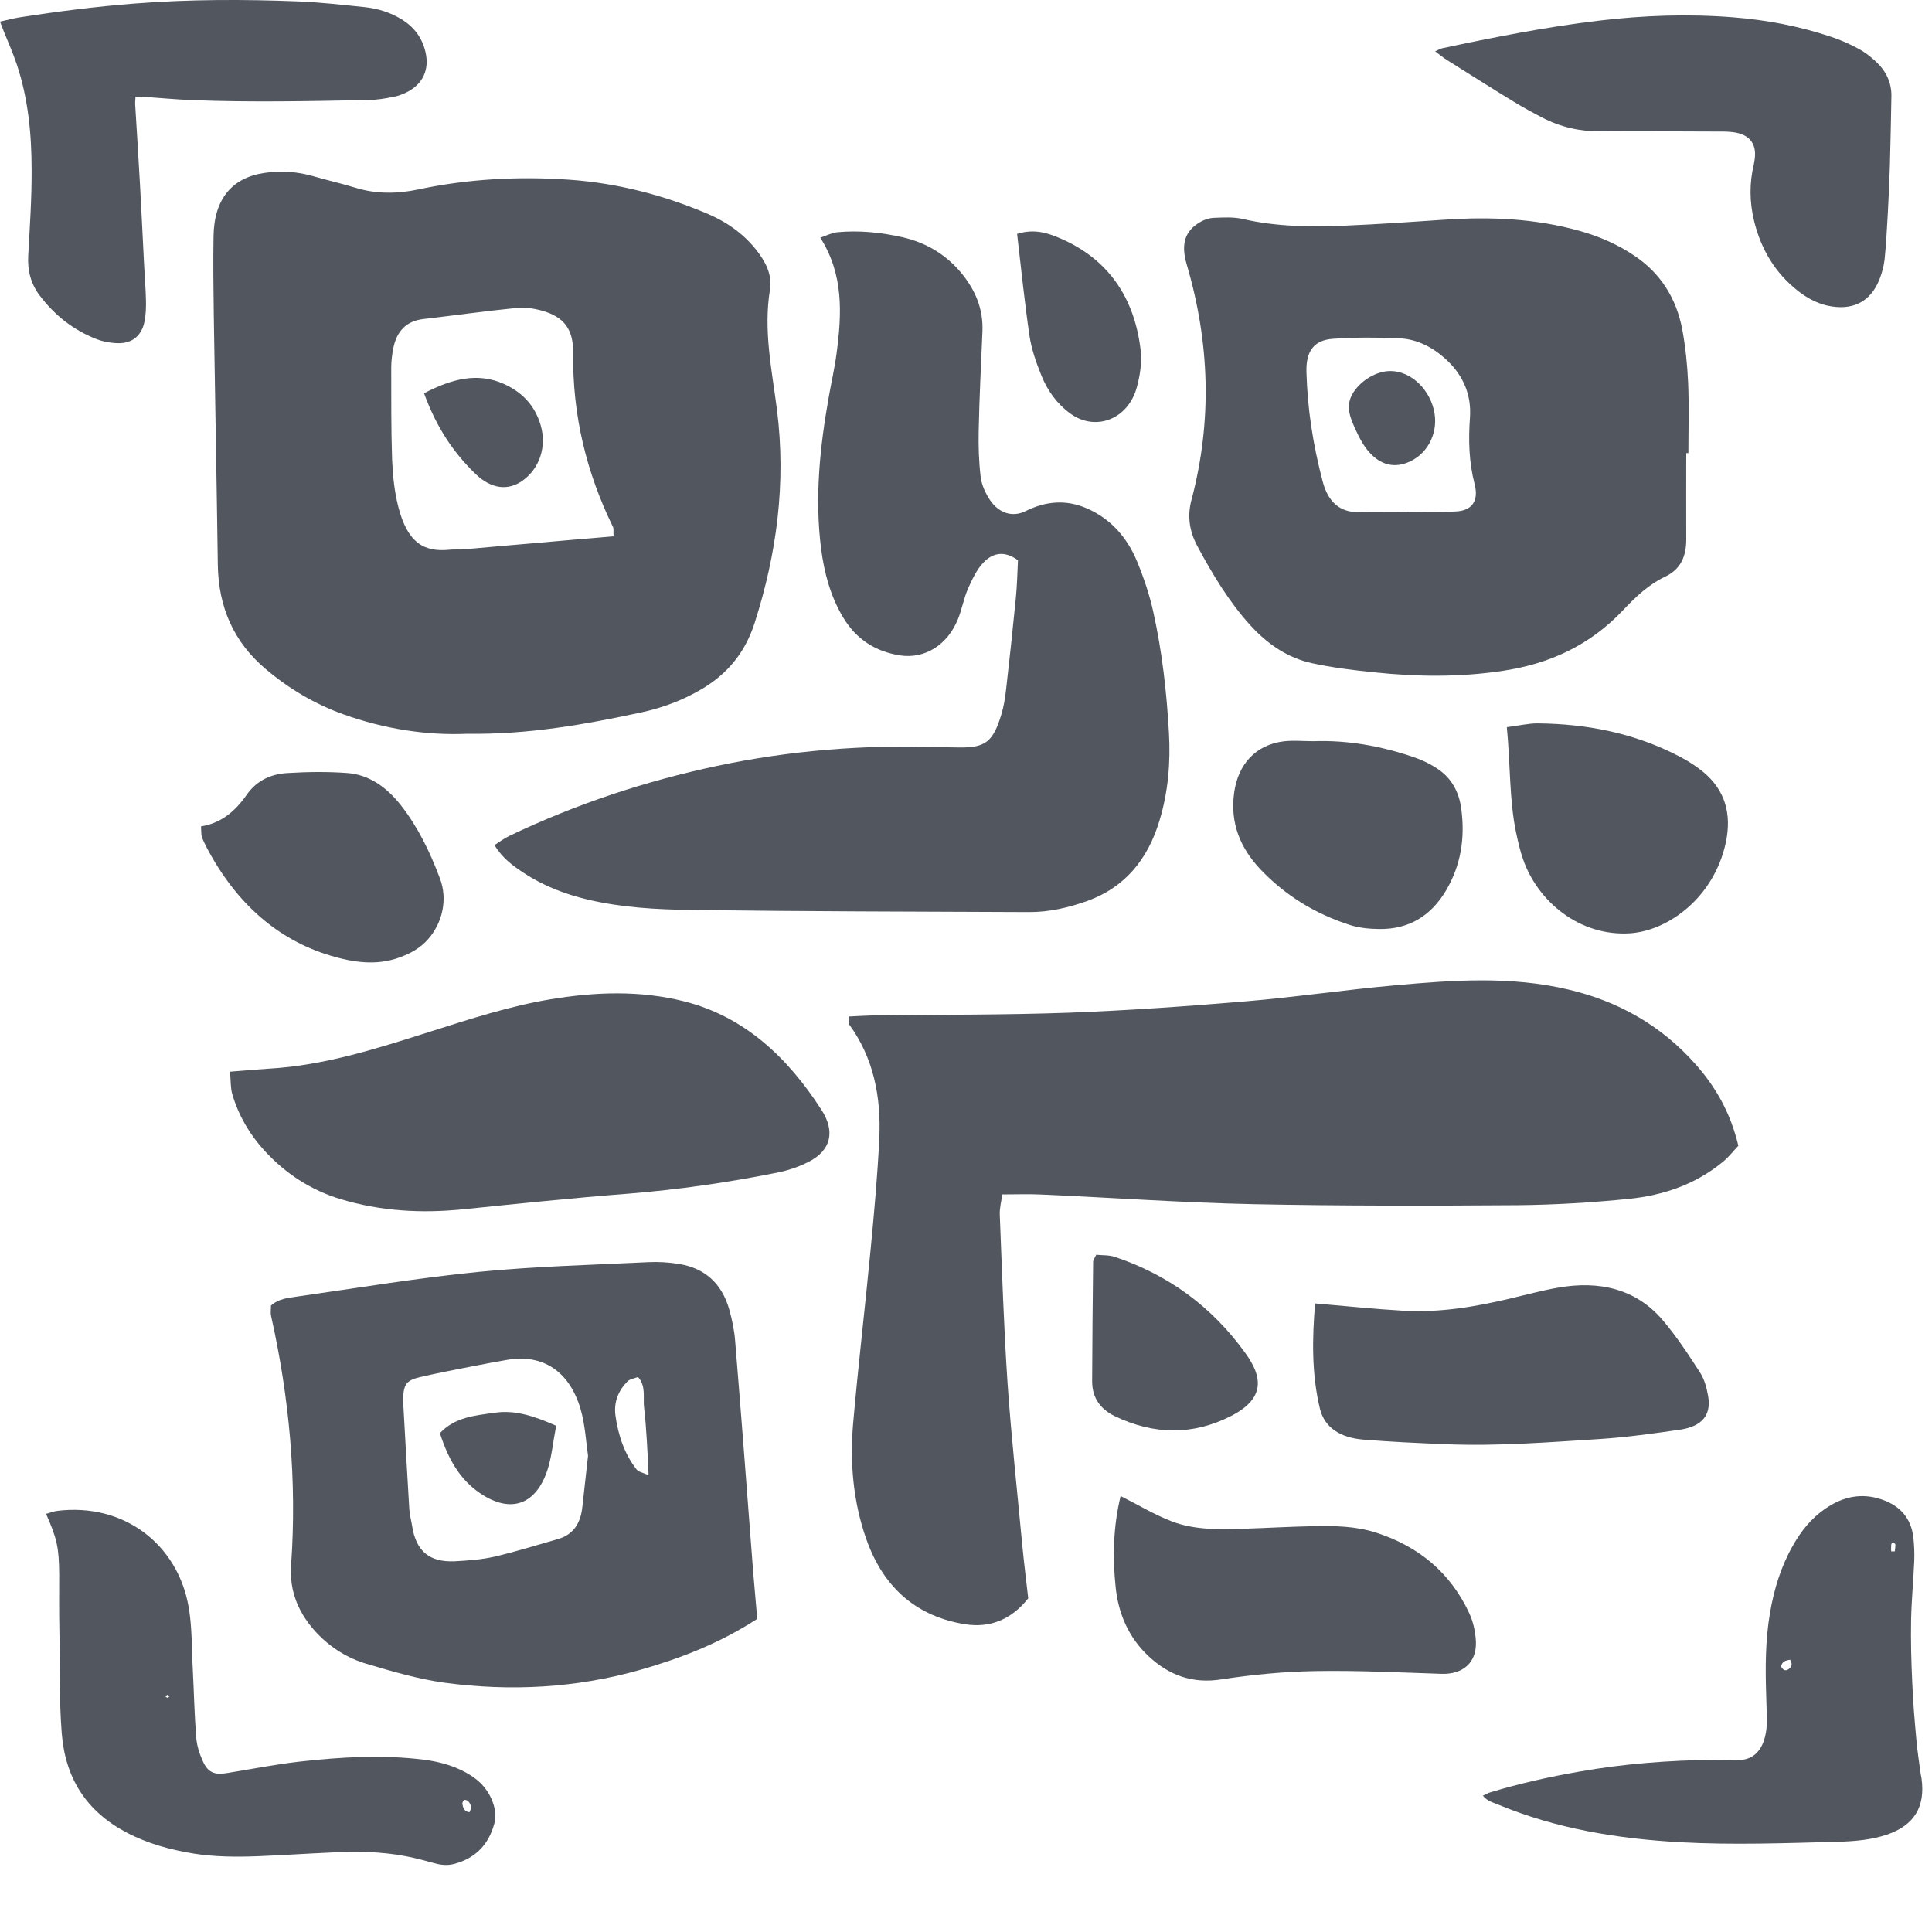 <?xml version="1.0" encoding="UTF-8" standalone="no"?>
<!-- Generator: Adobe Illustrator 16.0.4, SVG Export Plug-In . SVG Version: 6.00 Build 0)  -->

<svg
   xmlns:dc="http://purl.org/dc/elements/1.1/"
   xmlns:cc="http://creativecommons.org/ns#"
   xmlns:rdf="http://www.w3.org/1999/02/22-rdf-syntax-ns#"
   xmlns:svg="http://www.w3.org/2000/svg"
   xmlns="http://www.w3.org/2000/svg"
   xmlns:sodipodi="http://sodipodi.sourceforge.net/DTD/sodipodi-0.dtd"
   xmlns:inkscape="http://www.inkscape.org/namespaces/inkscape"
   version="1.1"
   id="Layer_1"
   x="0px"
   y="0px"
   width="283.465px"
   height="283.465px"
   viewBox="0 0 283.465 283.465"
   enable-background="new 0 0 283.465 283.465"
   xml:space="preserve"
   inkscape:version="0.91 r13725"
   sodipodi:docname="qr-code.svg"><defs
     id="defs47" /><sodipodi:namedview
     pagecolor="#ffffff"
     bordercolor="#666666"
     borderopacity="1"
     objecttolerance="10"
     gridtolerance="10"
     guidetolerance="10"
     inkscape:pageopacity="0"
     inkscape:pageshadow="2"
     inkscape:window-width="1920"
     inkscape:window-height="1017"
     id="namedview45"
     showgrid="false"
     inkscape:zoom="0.83255429"
     inkscape:cx="-63.058949"
     inkscape:cy="141.7325"
     inkscape:window-x="1358"
     inkscape:window-y="-8"
     inkscape:window-maximized="1"
     inkscape:current-layer="Layer_1" /><g
     id="g3"
     style="fill:#52565f;fill-opacity:1"><path
       fill="#2DBBAA"
       d="M52.147,27.543c-2.036-0.626-4.097-1.086-6.12-1.674c-2.338-0.681-4.695-0.847-7.1-0.516   c-4.887,0.663-7.518,3.847-7.596,9.313c-0.07,3.903-0.012,7.806,0.037,11.69c0.185,12.169,0.424,24.319,0.59,36.489   c0.09,6.352,2.414,11.395,6.959,15.262c3.484,2.964,7.311,5.21,11.47,6.7c6.058,2.172,12.28,3.112,18.151,2.854   c8.969,0.129,17.279-1.363,25.535-3.131c3.157-0.681,6.232-1.823,9.094-3.551c3.572-2.173,6.17-5.229,7.564-9.611   c3.244-10.143,4.623-20.49,3.27-31.241c-0.746-5.836-2.012-11.634-1.029-17.635c0.365-2.285-0.735-4.216-2.078-5.909   c-1.908-2.375-4.303-4.014-6.941-5.156c-6.572-2.817-13.391-4.565-20.426-5.062c-7.437-0.514-14.848-0.129-22.204,1.437   C58.289,28.446,55.192,28.483,52.147,27.543z M75.812,45.18c1.227-0.11,2.521,0.072,3.717,0.405c3.191,0.902,4.613,2.67,4.565,6.26   c-0.108,9.113,1.964,17.527,5.839,25.46c0.131,0.24,0.043,0.59,0.09,1.38c-4.142,0.351-8.044,0.683-11.937,1.033   c-3.342,0.275-6.693,0.589-10.034,0.883c-0.697,0.054-1.406-0.019-2.109,0.054c-3.644,0.369-6.145-0.92-7.512-6.333   c-0.567-2.227-0.807-4.602-0.902-6.903c-0.152-4.511-0.117-9.021-0.127-13.531c0-0.919,0.127-1.86,0.294-2.763   c0.516-2.594,1.972-4.011,4.358-4.308C66.637,46.285,71.22,45.64,75.812,45.18z"
       id="path5"
       style="fill:#52565f;fill-opacity:1" /><path
       fill="#2DBBAA"
       d="M152.806,175.263c10.378,0.461,20.745,1.197,31.126,1.417c12.906,0.259,25.829,0.239,38.75,0.148   c5.451-0.054,10.94-0.385,16.385-0.938c4.918-0.515,9.633-2.062,13.701-5.413c0.865-0.7,1.584-1.638,2.283-2.374   c-1.141-4.825-3.314-8.598-6.203-11.874c-5.176-5.873-11.525-9.335-18.669-11.029c-8.491-2.025-17.046-1.398-25.589-0.625   c-7.271,0.645-14.509,1.731-21.781,2.34c-8.666,0.736-17.359,1.342-26.047,1.674c-9.392,0.331-18.806,0.276-28.213,0.387   c-1.354,0.019-2.698,0.109-4.025,0.167c0.019,0.606-0.055,0.994,0.074,1.176c3.554,4.862,4.693,10.587,4.418,16.644   c-0.256,5.449-0.754,10.878-1.27,16.292c-0.811,8.524-1.822,17.03-2.57,25.554c-0.501,5.798-0.005,11.523,1.927,17.009   c2.595,7.383,7.649,11.416,14.534,12.5c3.451,0.535,6.652-0.551,9.225-3.81c-0.289-2.54-0.616-5.155-0.869-7.771   c-0.74-7.915-1.609-15.812-2.16-23.729c-0.553-8.229-0.812-16.495-1.143-24.742c-0.054-1.014,0.248-2.063,0.365-3.021   C149.166,175.244,150.979,175.172,152.806,175.263z"
       id="path7"
       style="fill:#52565f;fill-opacity:1" /><path
       fill="#2DBBAA"
       d="M121.607,58.195c-1.309,7.384-2.09,14.783-1.135,22.295c0.465,3.609,1.383,6.977,3.196,10.034   c1.979,3.35,4.88,5.081,8.355,5.633c3.655,0.57,7.007-1.529,8.538-5.34c0.566-1.417,0.842-2.982,1.436-4.381   c0.607-1.362,1.271-2.817,2.245-3.848c1.389-1.492,3.127-1.843,5.113-0.387c-0.092,1.84-0.126,3.699-0.312,5.542   c-0.439,4.49-0.92,8.983-1.434,13.458c-0.139,1.214-0.332,2.465-0.691,3.624c-1.209,4.015-2.348,4.88-6.131,4.844   c-0.983-0.02-1.962-0.02-2.936-0.056c-10.969-0.368-21.854,0.479-32.66,2.762c-10.485,2.228-20.654,5.578-30.469,10.272   c-0.715,0.332-1.377,0.849-2.17,1.345c1.176,1.951,2.706,3.037,4.274,4.068c2.907,1.933,6.071,3.13,9.386,3.921   c4.971,1.178,10.013,1.454,15.059,1.528c16.551,0.219,33.111,0.239,49.667,0.312c2.964,0.02,5.841-0.644,8.654-1.656   c5.339-1.935,8.798-5.966,10.532-11.783c1.273-4.178,1.637-8.542,1.38-12.924c-0.329-5.91-0.994-11.801-2.267-17.562   c-0.549-2.542-1.389-5.045-2.371-7.439c-1.504-3.681-3.977-6.387-7.422-7.88c-3.027-1.306-5.973-1.066-8.964,0.406   c-1.952,0.977-3.95,0.277-5.222-1.603c-0.645-0.975-1.213-2.171-1.369-3.349c-0.275-2.285-0.35-4.641-0.293-6.96   c0.097-4.822,0.35-9.647,0.549-14.468c0.129-3.316-1.068-6.039-3.02-8.452c-2.355-2.871-5.321-4.565-8.688-5.338   c-3.168-0.717-6.391-1.049-9.631-0.738c-0.74,0.075-1.467,0.463-2.455,0.794c3.45,5.412,3.158,11.155,2.401,16.917   C122.473,53.943,121.982,56.079,121.607,58.195z"
       id="path9"
       style="fill:#52565f;fill-opacity:1" /><path
       fill="#2DBBAA"
       d="M174.819,73.329c-0.661,2.431-0.274,4.659,0.828,6.739c2.23,4.159,4.64,8.174,7.751,11.616   c2.541,2.816,5.543,4.842,9.061,5.613c3.017,0.663,6.092,1.032,9.149,1.345c6.294,0.663,12.592,0.738,18.903-0.22   c6.739-1.013,12.703-3.665,17.658-8.929c1.839-1.954,3.789-3.775,6.127-4.878c2.248-1.051,3.13-2.927,3.112-5.524   c-0.019-4.197,0-8.414,0-12.609c0.095,0,0.204,0,0.313,0c0-3.443,0.109-6.866-0.035-10.291c-0.114-2.634-0.389-5.303-0.866-7.88   c-0.886-4.62-3.222-8.21-6.902-10.715c-2.542-1.729-5.267-2.908-8.142-3.717c-6.444-1.805-13.015-2.1-19.639-1.657   c-4.896,0.331-9.814,0.68-14.715,0.882c-5.06,0.203-10.104,0.184-15.09-0.976c-1.348-0.312-2.801-0.22-4.201-0.167   c-0.661,0.02-1.379,0.24-1.989,0.591c-2.261,1.286-2.925,3.184-2.023,6.258C177.487,50.263,177.878,61.748,174.819,73.329z    M195.606,49.708c3.202-0.22,6.442-0.22,9.663-0.074c2.725,0.11,5.154,1.399,7.219,3.407c2.225,2.191,3.424,4.934,3.184,8.265   c-0.237,3.296-0.148,6.5,0.682,9.722c0.647,2.485-0.406,3.901-2.743,4.011c-2.507,0.131-5.045,0.039-7.568,0.039   c0,0.019,0,0.036,0,0.036c-2.243,0-4.489-0.036-6.734,0.02c-2.819,0.054-4.478-1.62-5.229-4.436   c-0.704-2.67-1.29-5.416-1.698-8.174c-0.387-2.597-0.622-5.268-0.697-7.898C191.59,51.477,192.807,49.892,195.606,49.708z"
       id="path11"
       style="fill:#52565f;fill-opacity:1" /><path
       fill="#2DBBAA"
       d="M107.863,196.767c-0.112-1.547-0.441-3.094-0.848-4.568c-1.104-3.976-3.688-6.129-7.313-6.736   c-1.521-0.258-3.086-0.351-4.614-0.276c-8.268,0.403-16.542,0.609-24.778,1.417c-8.911,0.883-17.784,2.356-26.687,3.627   c-1.354,0.184-2.77,0.33-3.865,1.325c0,0.552-0.082,1.049,0.01,1.491c2.686,12.022,3.816,24.192,2.943,36.58   c-0.291,3.996,1.217,7.253,3.775,9.979c2.079,2.19,4.562,3.7,7.281,4.51c3.783,1.123,7.602,2.247,11.479,2.779   c9.662,1.29,19.312,0.793,28.773-1.916c5.836-1.674,11.517-3.846,17.083-7.454c-0.219-2.634-0.439-4.953-0.626-7.272   C109.622,219.097,108.785,207.922,107.863,196.767z M85.44,221.123c-0.256,2.411-1.364,4.048-3.532,4.674   c-3.111,0.885-6.206,1.862-9.354,2.597c-1.926,0.442-3.902,0.57-5.862,0.681c-3.583,0.146-5.681-1.382-6.247-5.321   c-0.133-0.773-0.336-1.528-0.391-2.301c-0.315-5.136-0.588-10.272-0.882-15.409c-0.021-0.294-0.036-0.607-0.021-0.92   c0.078-2.008,0.495-2.614,2.484-3.075c2.604-0.606,5.239-1.104,7.861-1.62c1.658-0.332,3.314-0.626,4.971-0.92   c5.193-0.865,9.094,1.676,10.734,7.291c0.662,2.338,0.791,4.86,1.076,6.794C85.959,216.502,85.701,218.801,85.44,221.123z    M93.385,215.582c-1.768-2.266-2.688-5.01-3.088-7.918c-0.256-1.97,0.446-3.646,1.755-4.97c0.354-0.369,0.966-0.423,1.56-0.663   c1.201,1.363,0.722,3,0.88,4.418c0.212,1.676,0.304,3.368,0.421,5.062c0.101,1.491,0.156,2.983,0.248,4.934   C94.279,216.04,93.668,215.967,93.385,215.582z"
       id="path13"
       style="fill:#52565f;fill-opacity:1" /><path
       fill="#2DBBAA"
       d="M100.428,146.931c-6.545-1.657-13.109-1.4-19.662-0.314c-5.965,0.994-11.748,2.873-17.544,4.714   c-7.808,2.485-15.632,5.008-23.823,5.468c-1.807,0.109-3.59,0.275-5.65,0.441c0.119,1.252,0.055,2.338,0.329,3.295   c0.938,3.168,2.542,5.891,4.675,8.23c3.168,3.479,6.908,5.855,11.178,7.16c5.892,1.786,11.889,2.116,17.946,1.511   c8.11-0.829,16.21-1.677,24.331-2.302c7.278-0.589,14.505-1.619,21.683-3.057c1.642-0.313,3.299-0.865,4.803-1.638   c3.198-1.657,3.909-4.399,1.819-7.622C115.469,154.994,109.123,149.141,100.428,146.931z"
       id="path15"
       style="fill:#52565f;fill-opacity:1" /><path
       fill="#2DBBAA"
       d="M243.873,193.6c-3.846-4.457-9.186-5.763-15.334-4.659c-2.338,0.404-4.598,1.03-6.9,1.565   c-5.178,1.232-10.389,2.115-15.779,1.804c-4.18-0.24-8.343-0.682-12.905-1.068c-0.427,5.082-0.532,10.275,0.7,15.428   c0.701,2.891,3.127,4.271,6.314,4.547c4.049,0.333,8.118,0.515,12.186,0.681c7.587,0.312,15.133-0.294,22.699-0.771   c3.904-0.258,7.789-0.812,11.654-1.363c3.238-0.48,4.605-2.173,4.107-4.952c-0.208-1.178-0.537-2.449-1.201-3.46   C247.706,198.699,245.955,196.029,243.873,193.6z"
       id="path17"
       style="fill:#52565f;fill-opacity:1" /><path
       fill="#2DBBAA"
       d="M201.864,224.859c-2.983-0.958-6.056-0.994-9.149-0.94c-3.494,0.074-6.994,0.277-10.512,0.387   c-3.498,0.11-7.066,0.165-10.364-1.123c-2.433-0.94-4.678-2.3-7.42-3.683c-1.084,4.457-1.196,8.93-0.728,13.386   c0.395,3.847,1.889,7.363,4.84,10.124c2.976,2.762,6.381,4.069,10.705,3.388c4.549-0.699,9.186-1.141,13.789-1.215   c6.168-0.11,12.336,0.203,18.482,0.405c3.096,0.093,5.122-1.602,5.045-4.639c-0.051-1.438-0.385-2.983-0.994-4.29   C212.816,230.787,208.197,226.884,201.864,224.859z"
       id="path19"
       style="fill:#52565f;fill-opacity:1" /><path
       fill="#2DBBAA"
       d="M207.459,111.105c-4.785-1.639-9.718-2.54-14.763-2.356c-1.456,0-2.909-0.148-4.347,0.019   c-4.048,0.497-6.679,3.293-7.269,7.51c-0.628,4.473,0.899,8.138,3.829,11.248c3.678,3.884,8.115,6.572,13.105,8.174   c1.363,0.441,2.854,0.589,4.291,0.607c4.304,0.074,7.621-1.84,9.887-5.705c2.17-3.685,2.779-7.696,2.207-11.932   c-0.292-2.265-1.285-4.253-3.074-5.578C210.151,112.228,208.808,111.565,207.459,111.105z"
       id="path21"
       style="fill:#52565f;fill-opacity:1" /><path
       fill="#2DBBAA"
       d="M51.014,113.424c-2.945-0.22-5.912-0.182-8.855,0c-2.247,0.129-4.436,0.993-5.961,3.185   c-1.789,2.579-3.903,4.198-6.703,4.64c0.057,0.902,0.021,1.252,0.113,1.509c0.19,0.553,0.453,1.086,0.719,1.601   c4.379,8.286,10.454,13.496,18.038,15.815c3.349,1.012,6.794,1.565,10.233,0.312c1.566-0.572,3.027-1.326,4.232-2.706   c2.121-2.429,2.859-5.853,1.732-8.854c-1.467-3.94-3.275-7.641-5.739-10.771C56.676,115.413,54.07,113.664,51.014,113.424z"
       id="path23"
       style="fill:#52565f;fill-opacity:1" /><path
       fill="#2DBBAA"
       d="M246.764,111.178c-6.682-3.57-13.77-4.97-21.132-5.044c-1.361-0.017-2.741,0.333-4.548,0.555   c0.534,5.576,0.348,10.546,1.342,15.407c0.297,1.364,0.59,2.725,1.053,4.014c2.153,6.185,8.299,11.304,15.685,10.823   c5.577-0.366,12.298-5.21,14.045-13.291c0.901-4.216-0.107-7.676-3.222-10.309C248.992,112.504,247.886,111.787,246.764,111.178z"
       id="path25"
       style="fill:#52565f;fill-opacity:1" /><path
       fill="#2DBBAA"
       d="M180.621,207.756c5.15-2.632,4.527-5.836,2.17-9.131c-4.954-6.923-11.391-11.58-19.219-14.213   c-0.883-0.294-1.879-0.221-2.736-0.313c-0.219,0.497-0.451,0.755-0.451,1.012c-0.062,5.854-0.127,11.709-0.145,17.565   c0,2.464,1.269,4.123,3.35,5.116C169.26,210.518,175.004,210.629,180.621,207.756z"
       id="path27"
       style="fill:#52565f;fill-opacity:1" /><path
       fill="#2DBBAA"
       d="M152.76,55.01c0.906,2.303,2.324,4.236,4.232,5.634c3.691,2.725,8.512,0.922,9.802-3.812   c0.479-1.73,0.767-3.699,0.56-5.483C166.423,43.43,162.41,38,155.787,35.073c-1.883-0.829-3.943-1.583-6.557-0.755   c0.609,5.194,1.104,10.107,1.824,14.985C151.348,51.256,152.028,53.188,152.76,55.01z"
       id="path29"
       style="fill:#52565f;fill-opacity:1" /><path
       fill="#2DBBAA"
       d="M76.715,70.492c2.464-1.784,3.518-4.97,2.615-8.099c-0.883-3.019-2.836-4.898-5.395-6.058   c-3.924-1.748-7.641-0.737-11.718,1.362c1.78,4.916,4.298,8.727,7.611,11.895C72.113,71.763,74.576,72.04,76.715,70.492z"
       id="path31"
       style="fill:#52565f;fill-opacity:1" /><path
       fill="#2DBBAA"
       d="M201.033,66.499c1.494,1.583,3.317,2.192,5.396,1.399c2.852-1.068,4.547-4.087,4.052-7.218   c-0.554-3.442-3.389-6.203-6.409-6.24c-2.113-0.036-4.548,1.436-5.654,3.387c-1.064,1.896-0.236,3.628,0.5,5.267   C199.472,64.328,200.152,65.56,201.033,66.499z"
       id="path33"
       style="fill:#52565f;fill-opacity:1" /><path
       fill="#2DBBAA"
       d="M64.545,210.278c1.439,4.511,3.428,7.308,6.389,9.131c4.236,2.597,7.771,1.234,9.408-3.792   c0.605-1.877,0.771-3.921,1.262-6.425c-3.204-1.417-6.034-2.356-8.994-1.914C69.771,207.682,66.771,207.887,64.545,210.278z"
       id="path35"
       style="fill:#52565f;fill-opacity:1" /><path
       fill="#2DBBAA"
       d="M68.44,260.113c-1.954-1.086-4.077-1.656-6.298-1.933c-6.104-0.755-12.176-0.386-18.244,0.294   c-3.543,0.406-7.068,1.105-10.603,1.676c-1.812,0.294-2.772-0.073-3.519-1.711c-0.503-1.087-0.892-2.302-0.982-3.481   c-0.27-3.331-0.334-6.701-0.508-10.033c-0.174-3.056-0.081-6.131-0.606-9.132c-1.591-9.186-9.47-15.315-19.266-14.119   c-0.514,0.054-1.002,0.257-1.657,0.442c1.618,3.646,1.896,4.952,1.928,8.873c0.006,2.669-0.031,5.34,0.025,7.989   c0.109,5.119-0.057,10.218,0.348,15.316c0.518,6.647,3.645,11.489,9.52,14.582c3.074,1.62,6.349,2.502,9.768,3.074   c3.1,0.496,6.229,0.514,9.341,0.405c3.665-0.148,7.311-0.389,10.968-0.554c3.667-0.183,7.312-0.146,10.922,0.554   c1.414,0.274,2.815,0.646,4.212,1.03c0.983,0.277,1.935,0.35,2.928,0.073c3.079-0.846,4.974-2.834,5.805-5.873   c0.247-0.901,0.181-1.784-0.075-2.706C71.799,262.69,70.381,261.182,68.44,260.113z M24.562,249.086   c-0.111,0-0.205-0.129-0.315-0.203c0.092-0.074,0.204-0.147,0.305-0.221c0.112,0.074,0.229,0.147,0.321,0.221   C24.781,248.957,24.668,249.086,24.562,249.086z M68.87,265.896c-0.745-0.093-0.942-0.645-1.03-1.253   c-0.025-0.167,0.133-0.46,0.275-0.536c0.141-0.072,0.445,0.039,0.57,0.167C69.148,264.736,69.224,265.306,68.87,265.896z"
       id="path37"
       style="fill:#52565f;fill-opacity:1" /><path
       fill="#2DBBAA"
       d="M281.928,260.924c-0.036-0.222-0.095-0.442-0.129-0.681c-0.221-1.658-0.479-3.315-0.625-4.971   c-0.258-2.817-0.5-5.616-0.607-8.432c-0.148-3.056-0.225-6.093-0.169-9.15c0.059-2.89,0.335-5.78,0.464-8.671   c0.037-1.123,0-2.283-0.129-3.406c-0.314-2.871-1.972-4.711-4.658-5.614c-2.982-1.012-5.706-0.405-8.247,1.345   c-2.064,1.398-3.571,3.293-4.787,5.447c-1.747,3.076-2.762,6.408-3.352,9.889c-0.683,4.012-0.683,8.026-0.552,12.075   c0.035,1.454,0.109,2.891,0.074,4.345c-0.019,0.737-0.166,1.511-0.389,2.229c-0.679,2.025-2.005,2.946-4.1,2.946   c-1.07,0-2.142-0.073-3.206-0.073c-6.649,0.073-13.255,0.57-19.79,1.73c-4.439,0.772-8.799,1.749-13.11,3.054   c-0.35,0.112-0.644,0.296-1.047,0.48c0.663,0.828,1.507,0.994,2.243,1.306c8.542,3.554,17.526,5.01,26.718,5.524   c7.763,0.423,15.531,0.128,23.302-0.074c2.358-0.074,4.731-0.275,6.997-1.031C280.84,267.827,282.516,265.121,281.928,260.924z    M262.357,244.943c-0.495,0.315-0.809-0.037-1.053-0.442c0.151-0.663,0.649-0.899,1.344-0.975   C263.02,244.098,262.914,244.595,262.357,244.943z M278.006,227.62c-0.183,0-0.346,0-0.533,0c0-0.349-0.021-0.698,0.02-1.048   c0-0.092,0.197-0.22,0.313-0.203c0.109,0.019,0.29,0.165,0.29,0.257C278.096,226.957,278.04,227.289,278.006,227.62z"
       id="path39"
       style="fill:#52565f;fill-opacity:1" /><path
       fill="#2DBBAA"
       d="M14.186,49.766c0.967,0.366,2.074,0.569,3.121,0.587c2.061,0.055,3.462-1.085,3.883-3.13   c0.225-1.031,0.24-2.099,0.225-3.165c-0.04-1.75-0.187-3.499-0.275-5.248c-0.207-3.885-0.37-7.75-0.594-11.635   c-0.219-3.958-0.474-7.917-0.715-11.856c-0.018-0.293,0.028-0.608,0.051-1.142c0.499,0,0.795-0.018,1.092,0.019   c2.43,0.166,4.855,0.405,7.295,0.497c8.609,0.333,17.226,0.147,25.83-0.019c1.204-0.018,2.439-0.221,3.619-0.46   c0.738-0.128,1.469-0.423,2.133-0.772c2.239-1.199,3.149-3.278,2.587-5.764c-0.477-2.116-1.663-3.699-3.507-4.841   c-1.658-1.012-3.479-1.583-5.375-1.786c-3.257-0.331-6.514-0.717-9.793-0.845c-7.991-0.314-15.991-0.314-23.977,0.312   C14.084,0.96,8.422,1.678,2.784,2.561C1.896,2.709,1.035,2.949,0,3.17c0.207,0.551,0.37,0.956,0.528,1.362   C1.18,6.171,1.896,7.753,2.451,9.409c1.689,5.045,2.188,10.272,2.188,15.541c0.021,4.178-0.266,8.374-0.498,12.554   c-0.125,2.153,0.371,4.087,1.641,5.798C7.973,46.229,10.77,48.44,14.186,49.766z"
       id="path41"
       style="fill:#52565f;fill-opacity:1" /><path
       fill="#2DBBAA"
       d="M222.059,14.896c1.363,0.829,2.764,1.602,4.18,2.337c2.689,1.4,5.539,2.063,8.579,2.043   c5.577-0.036,11.138,0,16.699,0.021c0.919,0,1.839-0.021,2.743,0.091c2.594,0.331,3.643,1.878,3.108,4.456   c-0.017,0.074-0.017,0.165-0.034,0.24c-0.68,2.779-0.645,5.578,0.034,8.357c1.013,4.144,3.075,7.603,6.444,10.253   c1.271,0.996,2.688,1.767,4.252,2.137c3.682,0.827,6.422-0.499,7.73-3.94c0.354-0.902,0.609-1.877,0.721-2.853   c0.222-2.209,0.331-4.419,0.462-6.609c0.124-2.375,0.237-4.731,0.309-7.087c0.093-3.424,0.166-6.867,0.224-10.292   c0.02-2.024-0.848-3.699-2.303-5.044c-0.771-0.717-1.638-1.399-2.575-1.877c-1.251-0.681-2.595-1.271-3.978-1.73   c-4.641-1.564-9.425-2.465-14.303-2.854c-6.629-0.533-13.257-0.293-19.866,0.497c-7.712,0.92-15.334,2.431-22.937,4.051   c-0.277,0.054-0.516,0.239-0.979,0.442c0.721,0.534,1.218,0.958,1.791,1.306C215.58,10.864,218.799,12.909,222.059,14.896z"
       id="path43"
       style="fill:#52565f;fill-opacity:1" /></g></svg>